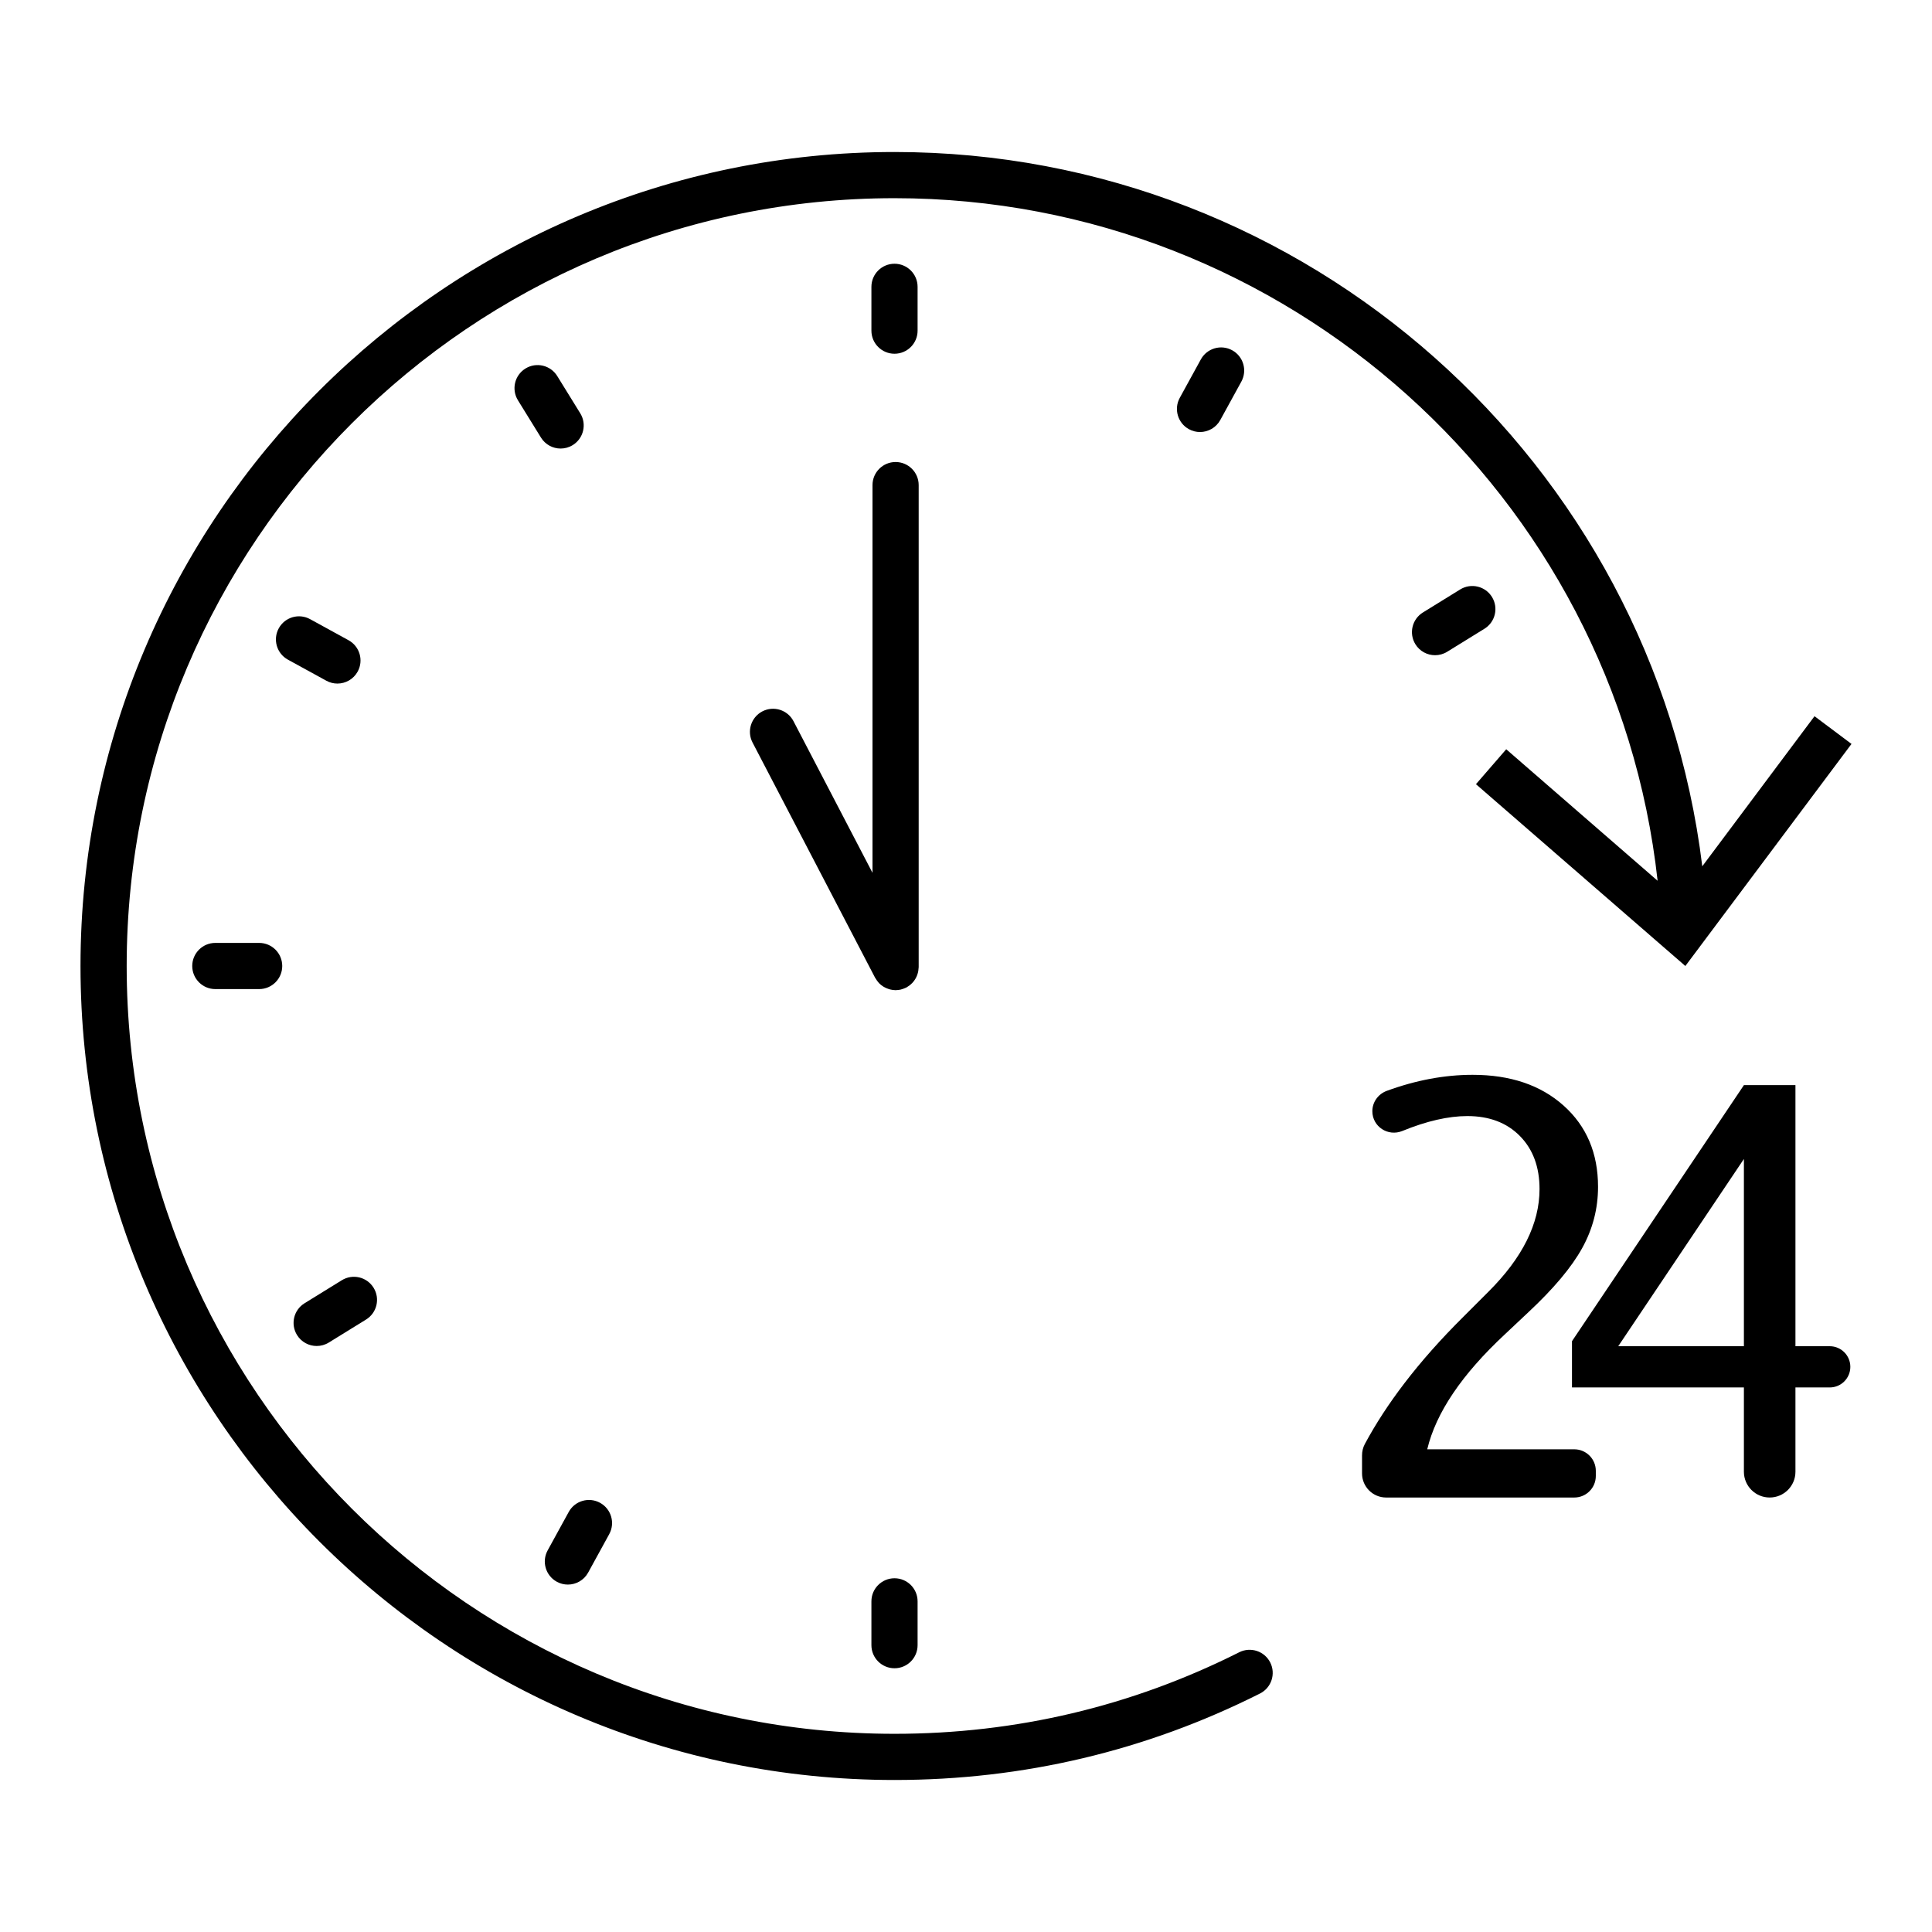 <?xml version="1.0" encoding="utf-8"?>
<!-- Generator: Adobe Illustrator 23.0.6, SVG Export Plug-In . SVG Version: 6.00 Build 0)  -->
<svg version="1.1" id="Layer_1" xmlns="http://www.w3.org/2000/svg" xmlns:xlink="http://www.w3.org/1999/xlink" x="0px" y="0px"
	 viewBox="0 0 1200 1200" enable-background="new 0 0 1200 1200" xml:space="preserve">
<g>
	<path d="M769.714,1026.246c-66.768,33.613-138.807,50.655-214.124,50.655c-262.967,0-476.906-213.939-476.906-476.903
		s213.939-476.9,476.906-476.9c243.587,0,447.522,184.443,473.984,423.962l-94.03-81.678l-18.803,21.694l130.063,112.928
		L1150,462.066l-22.975-17.215l-69.708,93.215C1026.606,286.987,811.836,94.415,555.59,94.415C276.807,94.415,50,321.219,50,599.999
		s226.807,505.587,505.59,505.587c79.838,0,156.219-18.073,227.02-53.715c7.076-3.563,9.921-12.185,6.364-19.26
		C785.411,1025.535,776.783,1022.7,769.714,1026.246z"/>
	<path d="M555.59,219.715c7.922,0,14.342-6.42,14.342-14.342v-27.216c0-7.922-6.42-14.342-14.342-14.342
		c-7.922,0-14.342,6.42-14.342,14.342v27.216C541.248,213.294,547.668,219.715,555.59,219.715z"/>
	<path d="M555.59,980.285c-7.922,0-14.342,6.42-14.342,14.342v27.216c0,7.922,6.42,14.342,14.342,14.342
		c7.922,0,14.342-6.42,14.342-14.342v-27.216C569.931,986.706,563.511,980.285,555.59,980.285z"/>
	<path d="M160.959,585.657h-27.216c-7.922,0-14.342,6.42-14.342,14.342s6.42,14.342,14.342,14.342h27.216
		c7.922,0,14.342-6.42,14.342-14.342S168.88,585.657,160.959,585.657z"/>
	<path d="M745.865,223.236l-13.087,23.863c-3.804,6.944-1.266,15.664,5.681,19.471c2.19,1.201,4.555,1.77,6.885,1.77
		c5.064,0,9.977-2.692,12.588-7.448l13.087-23.863c3.804-6.944,1.266-15.661-5.681-19.471
		C758.386,213.745,749.68,216.295,745.865,223.236z"/>
	<path d="M345.836,982.448c2.188,1.199,4.552,1.765,6.882,1.765c5.07,0,9.98-2.689,12.588-7.445l13.087-23.866
		c3.809-6.947,1.266-15.664-5.678-19.474c-6.952-3.809-15.667-1.266-19.471,5.681l-13.087,23.866
		C336.348,969.921,338.892,978.638,345.836,982.448z"/>
	<path d="M178.824,409.721l23.863,13.087c2.188,1.201,4.552,1.77,6.882,1.77c5.067,0,9.98-2.692,12.588-7.448
		c3.809-6.944,1.266-15.661-5.678-19.471l-23.863-13.087c-6.944-3.818-15.664-1.266-19.471,5.678
		C169.337,397.194,171.88,405.911,178.824,409.721z"/>
	<path d="M926.689,370.779c-4.162-6.734-12.997-8.826-19.737-4.664l-23.154,14.303c-6.739,4.163-8.829,13-4.667,19.74
		c2.711,4.389,7.406,6.807,12.213,6.807c2.572,0,5.177-0.692,7.524-2.143l23.154-14.303
		C928.762,386.357,930.851,377.519,926.689,370.779z"/>
	<path d="M196.701,836.022c2.571,0,5.174-0.689,7.521-2.14l23.154-14.297c6.739-4.162,8.829-12.997,4.666-19.737
		c-4.16-6.74-12.997-8.829-19.737-4.667l-23.154,14.297c-6.739,4.162-8.829,12.997-4.666,19.737
		C187.196,833.607,191.891,836.022,196.701,836.022z"/>
	<path d="M355.743,276.457c6.739-4.162,8.829-13,4.667-19.737l-14.303-23.157c-4.16-6.737-12.997-8.829-19.737-4.666
		c-6.74,4.162-8.829,13-4.667,19.737l14.303,23.157c2.712,4.392,7.409,6.81,12.216,6.81
		C350.794,278.6,353.396,277.908,355.743,276.457z"/>
	<path d="M569.145,606.888c0.202-0.417,0.38-0.84,0.542-1.279c0.161-0.44,0.297-0.882,0.415-1.336
		c0.112-0.432,0.207-0.866,0.279-1.313c0.083-0.511,0.128-1.022,0.155-1.541c0.013-0.249,0.074-0.484,0.074-0.736V301.306
		c0-7.922-6.42-14.342-14.342-14.342s-14.342,6.42-14.342,14.342v240.815l-49.07-94.179c-3.658-7.031-12.325-9.748-19.345-6.093
		c-7.025,3.661-9.751,12.322-6.092,19.348l76.132,146.112c0.079,0.151,0.205,0.257,0.289,0.405c0.511,0.9,1.101,1.738,1.787,2.504
		c0.133,0.15,0.243,0.32,0.382,0.463c0.796,0.817,1.697,1.517,2.668,2.126c0.262,0.164,0.534,0.291,0.806,0.437
		c0.772,0.418,1.579,0.76,2.428,1.033c0.309,0.099,0.605,0.208,0.92,0.286c1.066,0.264,2.165,0.438,3.31,0.448
		c0.047,0,0.091,0.019,0.138,0.019c0.123,0,0.246-0.041,0.37-0.044c0.945-0.025,1.868-0.131,2.759-0.331
		c0.293-0.066,0.575-0.183,0.866-0.269c0.763-0.223,1.499-0.489,2.203-0.829c0.137-0.066,0.282-0.087,0.418-0.157
		c0.221-0.115,0.4-0.277,0.613-0.402c0.45-0.265,0.885-0.543,1.301-0.854c0.364-0.271,0.705-0.556,1.037-0.856
		c0.346-0.313,0.674-0.635,0.988-0.979c0.317-0.348,0.612-0.706,0.892-1.081c0.273-0.365,0.524-0.738,0.762-1.129
		C568.727,607.703,568.945,607.303,569.145,606.888z"/>
	<path d="M977.819,900.19H932.15h-45.669c2.711-11.362,8.091-23,16.138-34.913c8.047-11.912,18.763-24.1,32.147-36.56l7.269-6.838
		l7.269-6.838c7.844-7.324,14.55-14.303,20.118-20.937c5.567-6.634,9.995-12.923,13.283-18.865
		c3.288-5.94,5.755-12.084,7.399-18.431c1.644-6.346,2.466-12.895,2.466-19.645c0-10.441-1.781-19.865-5.344-28.273
		c-3.562-8.408-8.906-15.799-16.03-22.173c-7.125-6.374-15.396-11.156-24.814-14.344c-9.418-3.188-19.981-4.782-31.692-4.782
		c-8.717,0-17.519,0.829-26.405,2.488c-8.887,1.659-17.858,4.147-26.914,7.465c-2.672,0.979-4.918,2.719-6.496,4.925
		c-1.578,2.207-2.487,4.88-2.487,7.726c0,4.786,2.433,8.762,5.974,11.09c3.541,2.327,8.189,3.005,12.619,1.194
		c7.554-3.09,14.699-5.407,21.436-6.952c6.737-1.545,13.066-2.317,18.986-2.317c6.806,0,12.928,1.031,18.365,3.093
		c5.437,2.062,10.189,5.155,14.256,9.279c4.067,4.127,7.118,8.937,9.151,14.431c2.034,5.494,3.05,11.673,3.05,18.536
		c0,10.73-2.654,21.417-7.962,32.061c-5.308,10.644-13.269,21.246-23.882,31.804l-7.701,7.701l-7.702,7.702
		c-13.961,13.844-26.191,27.632-36.69,41.361c-9.642,12.608-17.824,25.167-24.547,37.677c-1.179,2.194-1.758,4.641-1.758,7.132
		v11.175c0,8.268,6.703,14.971,14.971,14.971h50.946h65.917c3.691,0,7.033-1.496,9.452-3.915c2.419-2.419,3.915-5.761,3.915-9.452
		v-1.604v-1.604c0-3.691-1.496-7.033-3.915-9.452C984.852,901.686,981.51,900.19,977.819,900.19z"/>
	<path d="M1136.473,836.159h-10.644h-10.644v-81.081v-81.081h-16.008h-16.008l-53.39,79.522l-53.39,79.523v14.365v14.365h53.39
		h53.39v26.177v26.176c0,4.42,1.792,8.422,4.688,11.319c2.897,2.897,6.899,4.688,11.319,4.688c4.421,0,8.422-1.792,11.319-4.688
		c2.897-2.897,4.689-6.899,4.689-11.319v-26.176v-26.177h10.644h10.644c3.536,0,6.738-1.433,9.055-3.751
		c2.318-2.317,3.751-5.519,3.751-9.055c0-3.537-1.433-6.738-3.751-9.055C1143.211,837.592,1140.009,836.159,1136.473,836.159z
		 M1083.169,778.008v58.151h-39.026h-39.026l39.026-58.151l39.026-58.151V778.008z"/>
</g>
</svg>
